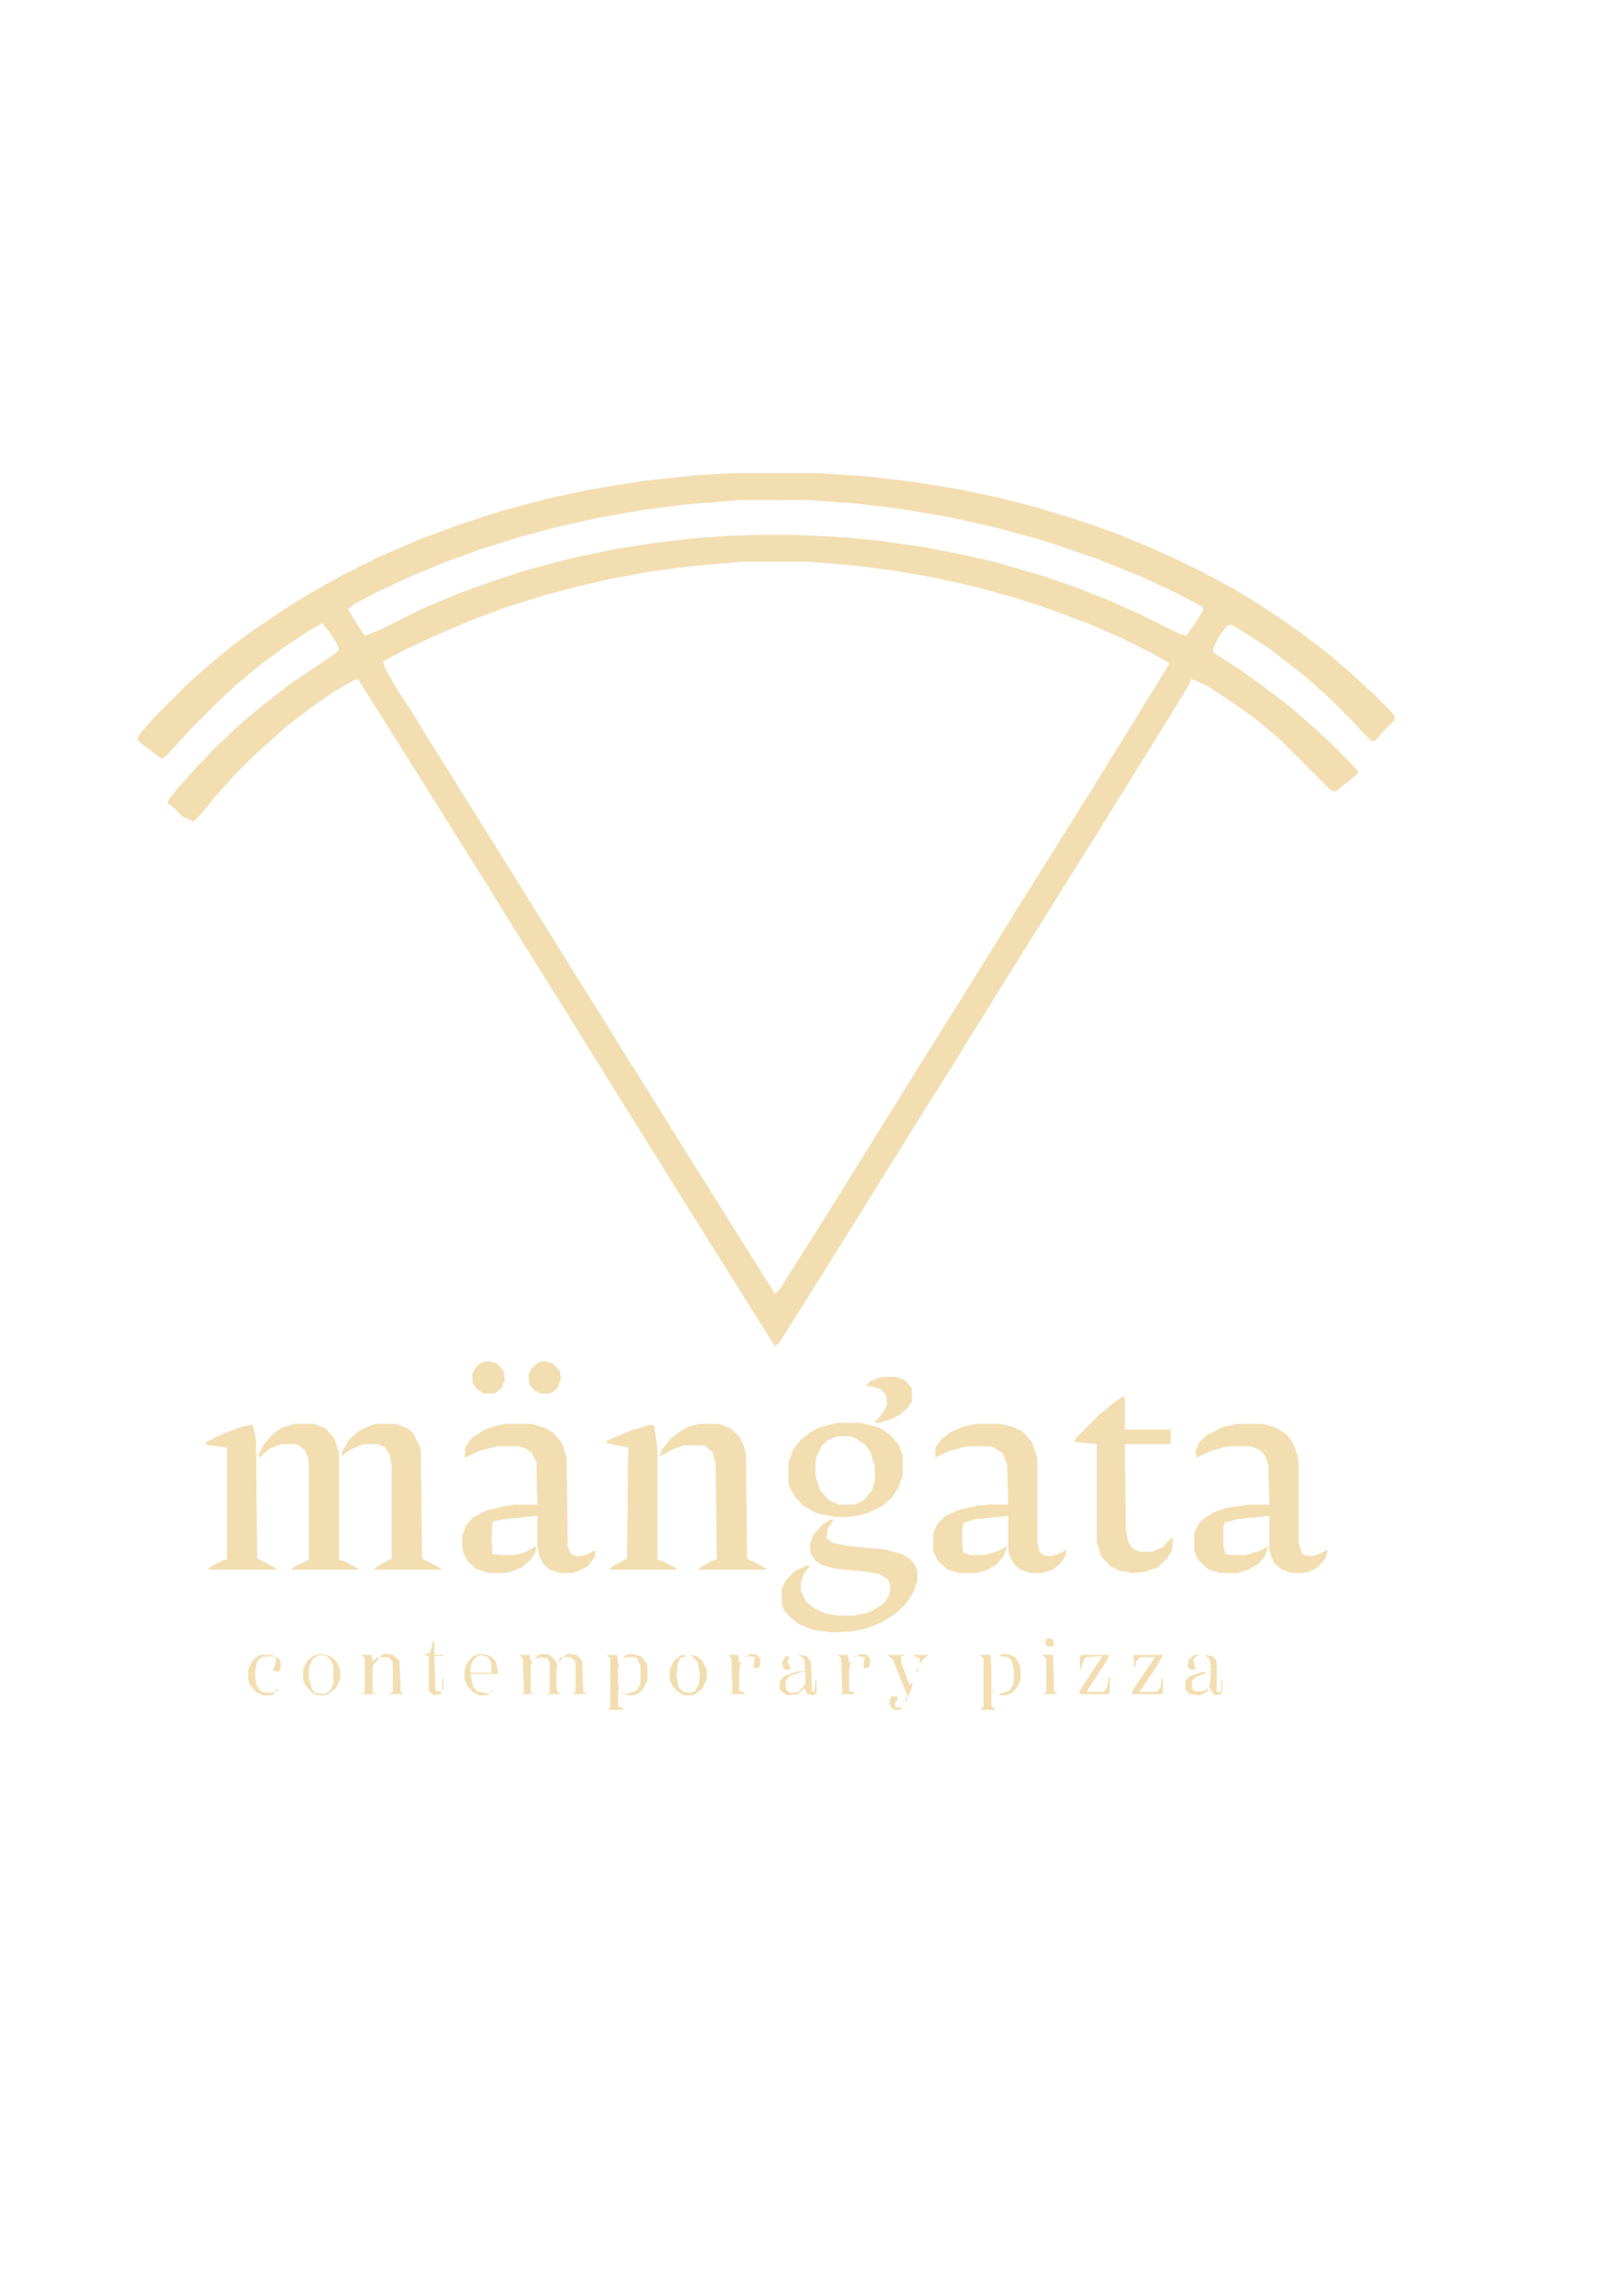 <?xml version="1.0" encoding="utf-8"?>
<svg xmlns="http://www.w3.org/2000/svg" height="3508" version="1.1" viewBox="0 0 1447 2048" width="2480">
<path d="m0 0h78l44 3 42 5 37 6 38 8 35 9 39 12 31 11 29 12 20 9 25 12 28 15 20 12 23 15 20 14 13 10 14 11 14 12 13 12 12 11 13 13 4 5-1 4-10 10-7 8h-3l-9-9-7-8-22-22-8-7-11-10-14-11-18-14-18-12-18-11-4 1-7 10-5 10v4l22 14 18 13 19 14 11 9 13 11 10 9 12 11 17 17 7 8-1 3-14 11-5 4-4-1-43-43-8-7-14-12-15-11-30-20-11-5-4-1-2 5-12 20-39 63-15 24-16 26-12 19-75 120-16 26-12 19-14 23-24 38-15 24-13 21-15 24-16 26-45 72-12 19-14 22-4 4-15-24-12-19-15-24-12-19-45-72-13-21-30-48-16-26-12-19-16-26-12-19-13-21-30-48-16-26-12-19-45-72-12-19-15-24-24-38-7-11-4 1-16 9-19 13-12 9-14 11-10 9-8 7-13 12-14 14-7 8-11 12-11 14-8 8-10-5-8-8-5-4 2-4 9-11 9-10 7-8 8-8 6-7 8-7 9-9 8-7 14-12 14-11 17-13 37-25 5-4-2-6-7-11-6-7-11 6-24 16-19 14-11 9-13 11-13 12-27 27-7 8-14 15-4 3-16-12-6-5 2-5 13-15 32-32 8-7 15-13 16-13 19-14 33-22 20-12 25-14 32-16 37-16 35-13 37-12 41-11 37-8 49-8 46-5zm8 24-49 4-39 5-40 7-39 9-30 8-35 11-33 12-31 13-28 13-19 10-7 5 7 12 8 12 13-5 36-18 33-14 30-11 34-11 38-10 38-8 38-6 35-4 28-2 26-1h34l41 2 33 3 42 6 36 7 30 7 41 12 29 10 30 12 29 13 32 16 7 2 9-13 6-10-1-3-23-12-32-15-40-16-47-16-44-12-41-9-41-7-42-5-41-3zm1 55-45 4-38 5-32 6-31 7-30 8-35 11-32 12-28 12-28 13-21 11 3 8 10 17 15 23 12 20 12 19 60 96 13 21 30 48 16 26 12 19 15 24 16 26 12 19 30 48 16 26 14 22 30 48 12 19 15 24 7 11 5-5 11-18 14-22 12-19 15-24 13-21 15-24 13-21 15-24 16-26 12-19 15-24 12-19 16-26 15-24 16-26 12-19 60-96 26-42 32-52 6-10v-2l-16-9-26-13-30-13-35-13-27-9-36-10-35-8-39-7-40-5-38-3z" fill="#F3DEB1" transform="translate(652,422)"/>
<path d="m0 0h24l13 4 6 4 8 9 4 13 1 79 3 7 5 2 8-1 6-3 3-1-1 6-6 8-10 5-5 1h-10l-9-3-5-4-4-7-2-10v-27l-29 3-11 2-1 16 1 13 8 1h11l9-2 9-5 2-1-1 6-4 6-8 7-10 4-5 1h-15l-11-4-7-6-4-8-1-5v-10l3-9 7-8 12-6 18-4 9-1h18l-1-38-4-8-5-4-7-2h-19l-16 4-12 6-1-1 1-9 6-8 11-7 13-4z" fill="#F3DEB1" transform="translate(450,1270)"/>
<path d="m0 0h23l11 3 8 4 8 9 4 11 1 6v72l2 9 3 3 7 1 9-3 5-3-1 6-4 6-7 6-10 3h-10l-9-3-6-5-4-8-1-5v-30l-29 3-11 3-1 7v13l1 7 7 2h12l13-4 7-4-3 9-6 7-8 5-11 3h-15l-10-3-9-8-4-9v-15l4-9 7-7 11-5 17-4 10-1h18l-1-36-4-10-8-5-4-1h-20l-15 4-13 6v-9l6-8 8-6 12-5z" fill="#F3DEB1" transform="translate(870,1270)"/>
<path d="m0 0h23l11 3 10 6 6 8 4 11 1 6v72l3 9 2 2 7 1 9-3 5-3-2 8-7 8-8 4-5 1h-10l-9-3-7-6-4-11v-31l-29 3-11 3-1 5v17l2 6 6 1h12l13-4 7-4-3 9-6 7-9 5-10 3h-15l-10-3-10-9-3-8v-16l4-8 5-5 8-5 11-4 21-3h18l-1-35-3-9-5-5-8-3h-20l-15 4-13 6-1-5 3-8 7-7 14-7z" fill="#F3DEB1" transform="translate(1103,1270)"/>
<path d="m0 0h3v29h41v12l-1 1h-40l1 76 2 11 4 6 6 3h11l10-4 7-8h2l-1 11-5 8-8 7-11 4-11 1-12-2-8-4-8-9-4-12v-88l-20-2 2-4 20-20 11-9z" fill="#F3DEB1" transform="translate(1e3 1246)"/>
<path d="m0 0 2 1-5 7-1 9 5 4 15 3 32 3 15 4 8 5 4 5 2 6v8l-4 11-6 9-9 9-13 8-12 5-13 3-19 1-16-2-13-5-8-6-6-7-2-5v-14l4-8 8-8 11-5 2 1-5 6-3 8v8l5 10 8 6 9 4 11 2h15l13-3 9-5 5-4 4-7 1-8-3-6-7-4-10-2-30-3-11-3-6-4-4-6-1-8 3-9 8-9z" fill="#F3DEB1" transform="translate(741,1355)"/>
<path d="m0 0h20l16 4 10 6 8 9 4 11v17l-4 11-6 9-8 7-12 6-11 3-8 1h-11l-16-3-13-7-8-9-4-8-1-4v-18l4-11 7-9 9-7 8-4zm0 12-8 3-6 5-5 10-1 5v12l4 13 8 9 9 4h14l8-4 7-8 3-9v-13l-4-13-5-7-10-6-4-1z" fill="#F3DEB1" transform="translate(747,1269)"/>
<path d="m0 0h18l10 4 8 7 4 8 2 8 1 93 17 9v1h-61l4-3 11-6h2l-1-86-3-10-6-5-3-1h-16l-11 4-11 6 2-6 8-10 9-7 8-4z" fill="#F3DEB1" transform="translate(623,1270)"/>
<path d="m0 0h18l10 4 5 4 6 12 1 4 1 96 17 9v1h-60l3-3 13-7v-83l-2-10-4-6-6-3h-13l-12 5-8 6 1-5 6-10 9-8 11-5z" fill="#F3DEB1" transform="translate(335,1270)"/>
<path d="m0 0h18l10 4 8 9 4 13v95l6 2 11 6v1h-60l4-3 12-6v-88l-3-9-6-5-3-1h-12l-11 4-9 8-1-2 5-10 9-10 8-5z" fill="#F3DEB1" transform="translate(262,1270)"/>
<path d="m0 0h4l3 20v100l6 2 11 6v1h-60l3-3 13-7 1-99-11-2-8-2v-2l21-9z" fill="#F3DEB1" transform="translate(579,1271)"/>
<path d="m0 0h3l2 8 1 7 1 104 17 9v1h-61l3-3 12-6h2v-100l-16-2-4-2 16-8 16-6z" fill="#F3DEB1" transform="translate(222,1271)"/>
<path d="m0 0h11l8 3 6 7v12l-4 6-7 6-8 4-10 3h-5l5-5 4-5 3-7-1-8-5-5-6-2-7-1 4-4 7-3z" fill="#F3DEB1" transform="translate(788,1228)"/>
<path d="m0 0 8 2 6 7 1 8-3 7-5 4-2 1h-9l-6-4-3-4-1-3v-7l4-7 5-3z" fill="#F3DEB1" transform="translate(435,1214)"/>
<path d="m0 0 8 2 6 7 1 7-3 8-5 4-3 1h-7l-6-3-4-5-1-9 3-6 6-5z" fill="#F3DEB1" transform="translate(485,1214)"/>
<path d="m0 0 4 1-6 2-2 6-1 10 2 10 4 4 7 1 4-2 3-6 1-9-2-10-4-5-3-2 6 1 5 4 4 8v9l-4 8-6 5-3 1h-7l-7-4-4-5-2-5v-9l4-8 5-4z" fill="#F3DEB1" transform="translate(608,1476)"/>
<path d="m0 0 9 2 5 4 3 5 1 4v7l-3 8-6 5-4 2h-7l-6-3-5-6-2-5v-9l4-8 5-4zm0 1-6 3-3 6-1 5v7l3 10 3 3 8 1 5-3 3-7v-15l-3-6-3-3z" fill="#F3DEB1" transform="translate(285,1475)"/>
<path d="m0 0 7 1 4 5 1 26 2 1 1-10h1v11l-3 2-5-1-3-5-6 5-9 1-5-3-2-3v-6l4-5 11-4 8-1-1-10zm3 15-11 4-4 5 1 7 3 3 8-1 6-7v-11z" fill="#F3DEB1" transform="translate(712,1476)"/>
<path d="m0 0h26l-6 11-15 22h16l3-5 1-7h1v13l-1 1h-27l2-5 19-28h-13l-4 4-1 5h-1z" fill="#F3DEB1" transform="translate(1011,1476)"/>
<path d="m0 0h25l-2 5-17 26-1 2h15l3-4 2-9h1l-1 15h-27l2-5 19-29-14 1-3 3-2 8h-1v-11z" fill="#F3DEB1" transform="translate(964,1476)"/>
<path d="m0 0h9l1 7 1 2-1 2v15l1 5h-1v15l5 2v1h-15l3-2v-44z" fill="#F3DEB1" transform="translate(541,1476)"/>
<path d="m0 0 9 2 5 5 2 10-1 1h-24l3 12 4 4 7 1 4 1-3 1h-7l-6-3-5-6-2-5v-9l3-7 5-5zm0 1-5 3-3 5-1 7 1 1h18v-8l-3-6z" fill="#F3DEB1" transform="translate(428,1475)"/>
<path d="m0 0h10l1 10v36l4 3h-14l3-3v-43z" fill="#F3DEB1" transform="translate(873,1476)"/>
<path d="m0 0h1v12h8v1h-8l1 31 5 1 1-2-1 4-7 1-3-3-1-2v-30l-4-1 5-2z" fill="#F3DEB1" transform="translate(386,1464)"/>
<path d="m0 0h9l1 6 4-4 2 1-6 7v24l4 1h-13l2-2v-30z" fill="#F3DEB1" transform="translate(322,1476)"/>
<path d="m0 0h9l1 7 2-1-2 7v19l5 2v1h-14l3-1-1-31z" fill="#F3DEB1" transform="translate(747,1476)"/>
<path d="m0 0h9l1 7 2-1-2 7v19l5 2v1h-14l3-1-1-31z" fill="#F3DEB1" transform="translate(649,1476)"/>
<path d="m0 0h9l1 6 2-1-2 5v24l4 1h-13l3-1-1-31z" fill="#F3DEB1" transform="translate(463,1476)"/>
<path d="m0 0 6 1 5 4 1 2 1 27 3 2h-14l4-2v-27l-4-4h-8l2-2z" fill="#F3DEB1" transform="translate(344,1475)"/>
<path d="m0 0 7 1 4 4 1 3 1 26 3 2h-13l3-2v-27l-4-4h-7l2-2z" fill="#F3DEB1" transform="translate(507,1475)"/>
<path d="m0 0h16l-4 2 1 6 7 19 3-3-1 5-3 8-2-3-12-30z" fill="#F3DEB1" transform="translate(791,1476)"/>
<path d="m0 0h10l1 33 3 2h-13l3-2v-30z" fill="#F3DEB1" transform="translate(929,1476)"/>
<path d="m0 0 7 1 3 3 1 3v26h4v2l-6 1-3-4-2-5 1-2 1-10-4-1h4l-1-9-2-3z" fill="#F3DEB1" transform="translate(1074,1476)"/>
<path d="m0 0 6 1 5 5 2 4-1 2v19l1 3 3 2h-14l4-1v-27l-2-4-6-1-6 2 4-4z" fill="#F3DEB1" transform="translate(484,1475)"/>
<path d="m0 0h11v1l-10 1-4 4-2 9 1 11 3 5 2 2 7 1 5-1-1 2-3 1h-7l-6-3-6-7-1-4v-9l4-8 5-4z" fill="#F3DEB1" transform="translate(232,1476)"/>
<path d="m0 0 9 2 5 6 1 3v13l-4 8-5 4-3 1h-7v-1l9-3 3-4 1-4v-14l-3-7-2-1h-7l-4 1 3-3z" fill="#F3DEB1" transform="translate(562,1475)"/>
<path d="m0 0 7 1 5 3 4 8v11l-3 7-5 5-5 2h-6v-1l9-3 3-5 1-6v-8l-2-8-3-3-8-1z" fill="#F3DEB1" transform="translate(894,1475)"/>
<path d="m0 0 4 1-10 4-3 3v7l3 3 8-1 4-3-2 4-6 3-9-1-4-4v-8l4-4z" fill="#F3DEB1" transform="translate(1072,1491)"/>
<path d="m0 0 6 1 3 4-1 7-5 1v-4l1-6-7-1z" fill="#F3DEB1" transform="translate(767,1475)"/>
<path d="m0 0 6 1 3 4-1 7-5 1v-4l1-6-7-1z" fill="#F3DEB1" transform="translate(669,1475)"/>
<path d="m0 0 5 2 2 3v6l-2 3-5-1 2-5 1-6-3-1z" fill="#F3DEB1" transform="translate(243,1477)"/>
<path d="m0 0h5l-4 2-2 2 1 5 1 4h-5l-2-3 1-6z" fill="#F3DEB1" transform="translate(1065,1476)"/>
<path d="m0 0h5v3l-2 3v4h6l-1 2h-6l-3-3-1-5z" fill="#F3DEB1" transform="translate(795,1513)"/>
<path d="m0 0 2 1-2 4 3 6-1 1h-5l-2-6 3-5z" fill="#F3DEB1" transform="translate(702,1477)"/>
<path d="m0 0 5 1 1 5-2 2-5-1-1-4z" fill="#F3DEB1" transform="translate(934,1461)"/>
<path d="m0 0h13l-5 4-3 4v-5l-5-2z" fill="#F3DEB1" transform="translate(815,1476)"/>
<path d="m0 0h1v10h-1z" fill="#F3DEB1" transform="translate(1089,1499)"/>
<path d="m0 0h1v10h-1z" fill="#F3DEB1" transform="translate(394,1497)"/>
<path d="m0 0 2 1-5 4 2-4z" fill="#F3DEB1" transform="translate(500,1478)"/>
<path d="m0 0 1 3-2 2z" fill="#F3DEB1" transform="translate(808,1513)"/>
<path d="m0 0 1 3-2 2z" fill="#F3DEB1" transform="translate(818,1487)"/>
<path d="m0 0 4 2-4-1z" fill="#F3DEB1" transform="translate(554,1509)"/>
<path d="m0 0v3l-2-1z" fill="#F3DEB1" transform="translate(247,1506)"/>
<path d="m0 0v3z" fill="#F3DEB1" transform="translate(805,1520)"/>
<path d="m0 0 2 1h-3z" fill="#F3DEB1" transform="translate(438,1508)"/>
<path d="m0 0 2 1h-3z" fill="#F3DEB1" transform="translate(762,1477)"/>
<path d="m0 0 2 1h-3z" fill="#F3DEB1" transform="translate(664,1477)"/>
<path d="m0 0 4 1z" fill="#F3DEB1" transform="translate(704,1476)"/>
<path d="m0 0 4 1z" fill="#F3DEB1" transform="translate(1070,1475)"/>
<path d="m0 0 4 1z" fill="#F3DEB1" transform="translate(708,1475)"/>
<path d="m0 0 3 1z" fill="#F3DEB1" transform="translate(888,1510)"/>
<path d="m0 0 2 2h-2z" fill="#F3DEB1" transform="translate(885,1507)"/>
<path d="m0 0" fill="#F3DEB1" transform="translate(442,1502)"/>
<path d="m0 0" fill="#F3DEB1" transform="translate(249,1501)"/>
<path d="m0 0" fill="#F3DEB1" transform="translate(814,1497)"/>
<path d="m0 0" fill="#F3DEB1" transform="translate(816,1492)"/>
<path d="m0 0" fill="#F3DEB1" transform="translate(819,1484)"/>
<path d="m0 0 3 1z" fill="#F3DEB1" transform="translate(612,1475)"/>
<path d="m0 0" fill="#F3DEB1" transform="translate(806,1518)"/>
<path d="m0 0" fill="#F3DEB1" transform="translate(441,1505)"/>
<path d="m0 0" fill="#F3DEB1" transform="translate(248,1504)"/>
<path d="m0 0" fill="#F3DEB1" transform="translate(443,1500)"/>
<path d="m0 0" fill="#F3DEB1" transform="translate(815,1495)"/>
<path d="m0 0" fill="#F3DEB1" transform="translate(884,1482)"/>
<path d="m0 0" fill="#F3DEB1" transform="translate(552,1481)"/>
<path d="m0 0" fill="#F3DEB1" transform="translate(759,1480)"/>
<path d="m0 0" fill="#F3DEB1" transform="translate(661,1480)"/>
<path d="m0 0 2 1z" fill="#F3DEB1" transform="translate(889,1477)"/>
<path d="m0 0" fill="#F3DEB1" transform="translate(887,1509)"/>
<path d="m0 0" fill="#F3DEB1" transform="translate(553,1508)"/>
<path d="m0 0" fill="#F3DEB1" transform="translate(552,1507)"/>
<path d="m0 0" fill="#F3DEB1" transform="translate(440,1507)"/>
<path d="m0 0" fill="#F3DEB1" transform="translate(884,1506)"/>
<path d="m0 0" fill="#F3DEB1" transform="translate(250,1500)"/>
<path d="m0 0" fill="#F3DEB1" transform="translate(1010,1488)"/>
<path d="m0 0" fill="#F3DEB1" transform="translate(885,1481)"/>
<path d="m0 0" fill="#F3DEB1" transform="translate(886,1480)"/>
<path d="m0 0" fill="#F3DEB1" transform="translate(553,1480)"/>
<path d="m0 0" fill="#F3DEB1" transform="translate(475,1480)"/>
<path d="m0 0" fill="#F3DEB1" transform="translate(887,1479)"/>
<path d="m0 0" fill="#F3DEB1" transform="translate(760,1479)"/>
<path d="m0 0" fill="#F3DEB1" transform="translate(662,1479)"/>
<path d="m0 0" fill="#F3DEB1" transform="translate(554,1479)"/>
<path d="m0 0" fill="#F3DEB1" transform="translate(888,1478)"/>
<path d="m0 0" fill="#F3DEB1" transform="translate(587,1299)"/>
<path d="m0 0" fill="#F3DEB1" transform="translate(303,1299)"/>
<path d="m0 0" fill="#F3DEB1" transform="translate(778,1269)"/>
</svg>